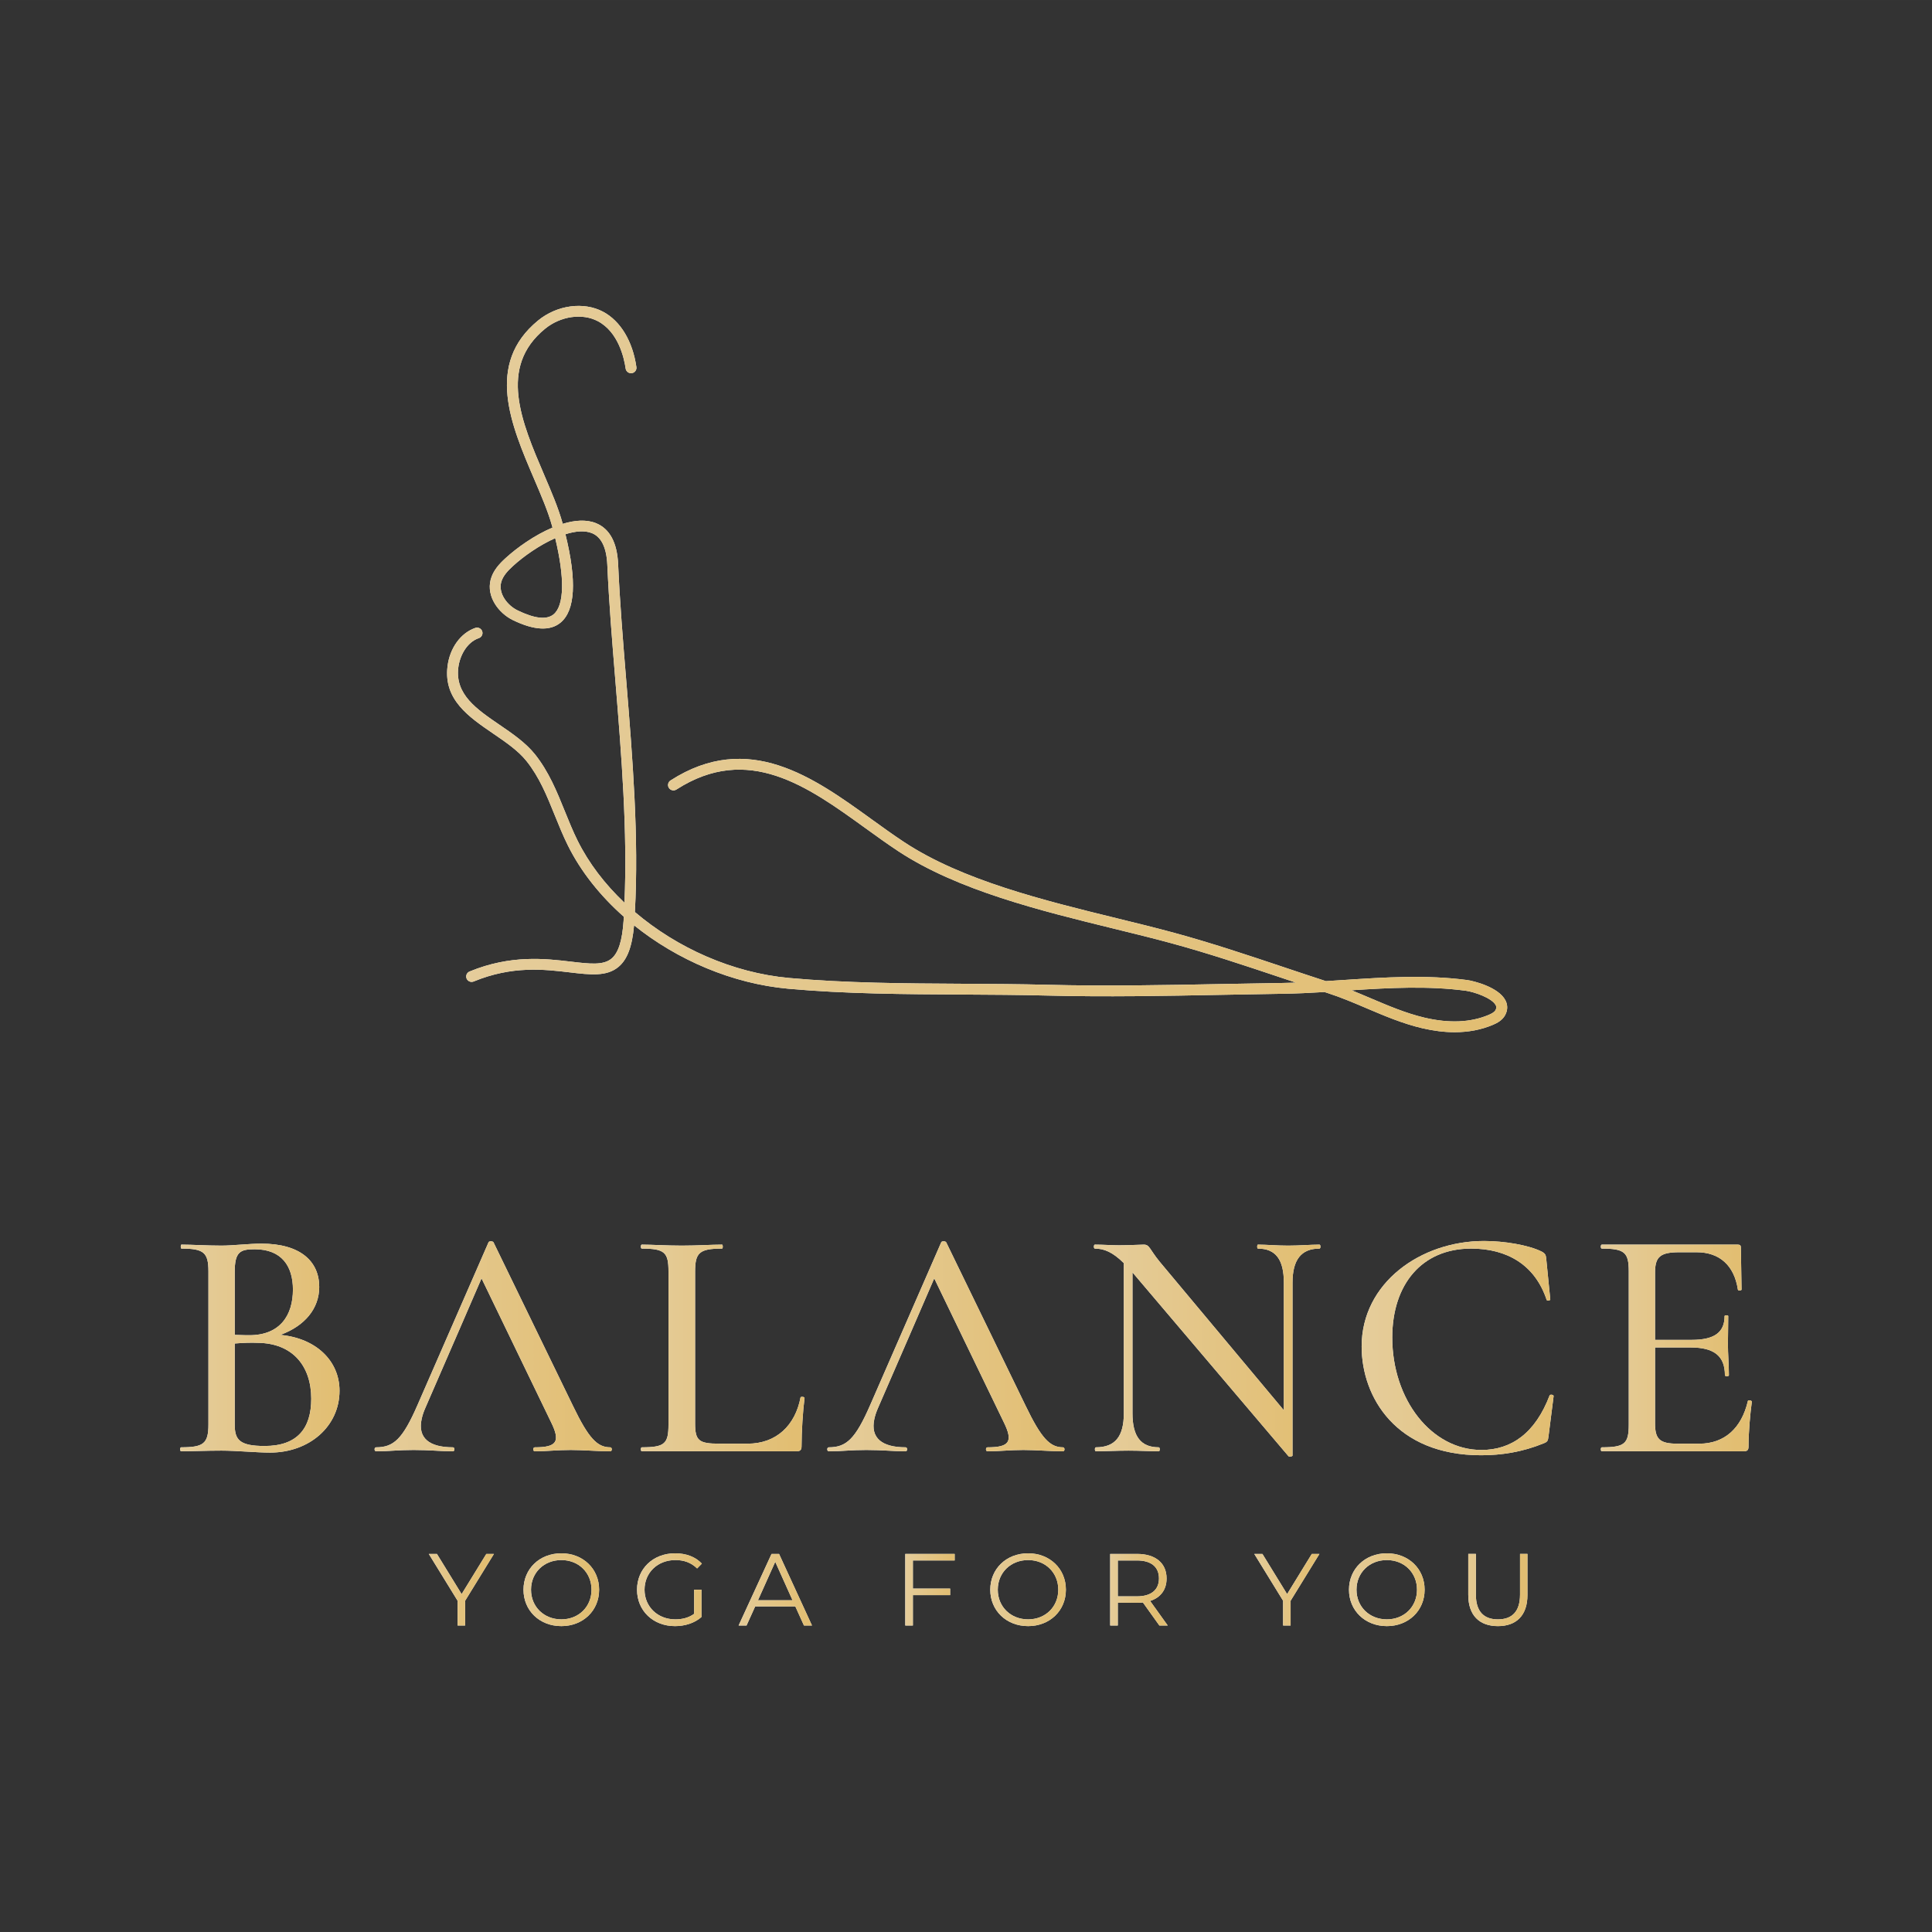 <?xml version="1.0" encoding="UTF-8"?> <svg xmlns="http://www.w3.org/2000/svg" xmlns:xlink="http://www.w3.org/1999/xlink" xmlns:xodm="http://www.corel.com/coreldraw/odm/2003" xml:space="preserve" width="41.856mm" height="41.856mm" version="1.1" style="shape-rendering:geometricPrecision; text-rendering:geometricPrecision; image-rendering:optimizeQuality; fill-rule:evenodd; clip-rule:evenodd" viewBox="0 0 4171.41 4171.38"><rect x="0" y="0" width="4171.41" height="4171.38" fill="#333333" stroke="none"/> <defs> <style type="text/css"> .fil19 {fill:none} .fil0 {fill:#F8FBF9;fill-rule:nonzero} .fil6 {fill:url(#id0);fill-rule:nonzero} .fil11 {fill:url(#id1);fill-rule:nonzero} .fil1 {fill:url(#id2);fill-rule:nonzero} .fil3 {fill:url(#id3);fill-rule:nonzero} .fil13 {fill:url(#id4);fill-rule:nonzero} .fil15 {fill:url(#id5);fill-rule:nonzero} .fil18 {fill:url(#id6);fill-rule:nonzero} .fil17 {fill:url(#id7);fill-rule:nonzero} .fil7 {fill:url(#id8);fill-rule:nonzero} .fil5 {fill:url(#id9);fill-rule:nonzero} .fil9 {fill:url(#id10);fill-rule:nonzero} .fil4 {fill:url(#id11);fill-rule:nonzero} .fil2 {fill:url(#id12);fill-rule:nonzero} .fil12 {fill:url(#id13);fill-rule:nonzero} .fil10 {fill:url(#id14);fill-rule:nonzero} .fil16 {fill:url(#id15);fill-rule:nonzero} .fil8 {fill:url(#id16);fill-rule:nonzero} .fil14 {fill:url(#id17);fill-rule:nonzero} </style> <linearGradient id="id0" gradientUnits="userSpaceOnUse" x1="939.73" y1="1445.74" x2="3237.98" y2="1445.74"> <stop offset="0" style="stop-opacity:1; stop-color:#E5CD9C"></stop> <stop offset="1" style="stop-opacity:1; stop-color:#E2BE72"></stop> </linearGradient> <linearGradient id="id1" gradientUnits="userSpaceOnUse" xlink:href="#id0" x1="1373.09" y1="3409.15" x2="1508.83" y2="3409.15"> </linearGradient> <linearGradient id="id2" gradientUnits="userSpaceOnUse" xlink:href="#id0" x1="389.68" y1="2900.13" x2="728.34" y2="2900.13"> </linearGradient> <linearGradient id="id3" gradientUnits="userSpaceOnUse" xlink:href="#id0" x1="2357.9" y1="2899.82" x2="2831.64" y2="2899.82"> </linearGradient> <linearGradient id="id4" gradientUnits="userSpaceOnUse" xlink:href="#id0" x1="1949.98" y1="3409.15" x2="2051.79" y2="3409.15"> </linearGradient> <linearGradient id="id5" gradientUnits="userSpaceOnUse" xlink:href="#id0" x1="2391.12" y1="3409.15" x2="2492.93" y2="3409.15"> </linearGradient> <linearGradient id="id6" gradientUnits="userSpaceOnUse" xlink:href="#id0" x1="3137.68" y1="3409.15" x2="3273.43" y2="3409.15"> </linearGradient> <linearGradient id="id7" gradientUnits="userSpaceOnUse" xlink:href="#id0" x1="2900.15" y1="3409.15" x2="3069.82" y2="3409.15"> </linearGradient> <linearGradient id="id8" gradientUnits="userSpaceOnUse" xlink:href="#id0" x1="797.31" y1="2900.49" x2="1304.2" y2="2900.49"> </linearGradient> <linearGradient id="id9" gradientUnits="userSpaceOnUse" xlink:href="#id0" x1="3443.85" y1="2900.13" x2="3748.59" y2="2900.13"> </linearGradient> <linearGradient id="id10" gradientUnits="userSpaceOnUse" xlink:href="#id0" x1="898" y1="3409.15" x2="1033.75" y2="3409.15"> </linearGradient> <linearGradient id="id11" gradientUnits="userSpaceOnUse" xlink:href="#id0" x1="2934.08" y1="2900.13" x2="3341.3" y2="2900.13"> </linearGradient> <linearGradient id="id12" gradientUnits="userSpaceOnUse" xlink:href="#id0" x1="1373.82" y1="2900.13" x2="1712.48" y2="2900.13"> </linearGradient> <linearGradient id="id13" gradientUnits="userSpaceOnUse" xlink:href="#id0" x1="1576.69" y1="3409.15" x2="1746.37" y2="3409.15"> </linearGradient> <linearGradient id="id14" gradientUnits="userSpaceOnUse" xlink:href="#id0" x1="1101.6" y1="3409.15" x2="1271.28" y2="3409.15"> </linearGradient> <linearGradient id="id15" gradientUnits="userSpaceOnUse" xlink:href="#id0" x1="2696.55" y1="3409.15" x2="2832.27" y2="3409.15"> </linearGradient> <linearGradient id="id16" gradientUnits="userSpaceOnUse" xlink:href="#id0" x1="1781.4" y1="2900.49" x2="2288.29" y2="2900.49"> </linearGradient> <linearGradient id="id17" gradientUnits="userSpaceOnUse" xlink:href="#id0" x1="2119.64" y1="3409.15" x2="2289.33" y2="3409.15"> </linearGradient> </defs> <g id="Слой_x0020_1">  <g id="_2190566138032"> <g> <path class="fil0" d="M672 3019.95c0,-70.69 -40.24,-119.93 -115.68,-120.64 -14.35,-0.72 -31.57,0 -49.54,1.43l0 174.91c0,32.84 10.06,46.39 64.64,46.39 70.42,0 100.58,-37.85 100.58,-102.09zm-165.22 -273.42l0 135.63c17.97,0.72 30.17,0.72 31.59,0.72 66.83,0 94.1,-43.55 94.1,-98.52 0,-50.69 -24.41,-87.09 -82.59,-87.09 -31.61,0 -43.1,5.72 -43.1,49.27zm226.27 256.3c0,76.38 -64.65,133.48 -150.14,133.48 -28.74,0 -72.55,-4.28 -104.87,-4.28 -32.34,0 -63.2,1.44 -86.92,1.44 -2.86,0 -2.86,-8.58 0,-8.58 48.13,0 58.91,-7.84 58.91,-49.24l0 -330.54c0,-40.71 -10.05,-49.28 -58.17,-49.28 -2.16,0 -2.16,-8.55 0,-8.55 23.7,0 53.85,2.14 86.19,2.14 25.13,0 59.62,-4.29 86.22,-4.29 84.76,0 124.97,38.56 124.97,93.52 0,46.39 -30.87,84.25 -84.02,103.51 77.56,7.15 127.84,56.42 127.84,120.67z"></path> <path class="fil1" d="M672 3019.95c0,-70.69 -40.24,-119.93 -115.68,-120.64 -14.35,-0.72 -31.57,0 -49.54,1.43l0 174.91c0,32.84 10.06,46.39 64.64,46.39 70.42,0 100.58,-37.85 100.58,-102.09zm-165.22 -273.42l0 135.63c17.97,0.72 30.17,0.72 31.59,0.72 66.83,0 94.1,-43.55 94.1,-98.52 0,-50.69 -24.41,-87.09 -82.59,-87.09 -31.61,0 -43.1,5.72 -43.1,49.27zm226.27 256.3c0,76.38 -64.65,133.48 -150.14,133.48 -28.74,0 -72.55,-4.28 -104.87,-4.28 -32.34,0 -63.2,1.44 -86.92,1.44 -2.86,0 -2.86,-8.58 0,-8.58 48.13,0 58.91,-7.84 58.91,-49.24l0 -330.54c0,-40.71 -10.05,-49.28 -58.17,-49.28 -2.16,0 -2.16,-8.55 0,-8.55 23.7,0 53.85,2.14 86.19,2.14 25.13,0 59.62,-4.29 86.22,-4.29 84.76,0 124.97,38.56 124.97,93.52 0,46.39 -30.87,84.25 -84.02,103.51 77.56,7.15 127.84,56.42 127.84,120.67z"></path> <path class="fil0" d="M1500.79 3072.78c0,37.85 7.89,44.27 52.42,44.27l61.06 0c61.78,0 102.72,-39.26 114.21,-99.95 0.72,-2.14 8.62,-1.44 8.62,1.44 -3.58,27.84 -6.46,71.39 -6.46,104.21 0,7.87 -2.89,10.7 -10.76,10.7l-334.04 0c-2.88,0 -2.88,-8.56 0,-8.56 49.56,0 57.47,-7.84 57.47,-49.24l0 -330.54c0,-40.71 -7.91,-49.28 -57.47,-49.28 -2.88,0 -2.88,-8.55 0,-8.55 22.27,0 53.17,2.14 86.21,2.14 33.75,0 63.93,-2.14 86.92,-2.14 2.15,0 2.15,8.55 0,8.55 -49.59,0 -58.18,9.28 -58.18,49.97l0 326.99z"></path> <path class="fil2" d="M1500.79 3072.78c0,37.85 7.89,44.27 52.42,44.27l61.06 0c61.78,0 102.72,-39.26 114.21,-99.95 0.72,-2.14 8.62,-1.44 8.62,1.44 -3.58,27.84 -6.46,71.39 -6.46,104.21 0,7.87 -2.89,10.7 -10.76,10.7l-334.04 0c-2.88,0 -2.88,-8.56 0,-8.56 49.56,0 57.47,-7.84 57.47,-49.24l0 -330.54c0,-40.71 -7.91,-49.28 -57.47,-49.28 -2.88,0 -2.88,-8.55 0,-8.55 22.27,0 53.17,2.14 86.21,2.14 33.75,0 63.93,-2.14 86.92,-2.14 2.15,0 2.15,8.55 0,8.55 -49.59,0 -58.18,9.28 -58.18,49.97l0 326.99z"></path> <path class="fil0" d="M2848.86 2695.83c-39.5,0 -58.17,24.28 -58.17,73.55l0 373.37c0,2.15 -7.2,2.86 -8.63,1.46l-336.91 -396.97 0 304.14c0,49.97 17.97,73.53 56.77,73.53 2.86,0 2.86,8.57 0,8.57 -19.39,0 -40.24,-1.44 -65.37,-1.44 -25.14,0 -49.58,1.44 -70.41,1.44 -2.86,0 -2.86,-8.57 0,-8.57 41.66,0 60.35,-23.56 60.35,-73.53l0 -324.12c-24.45,-24.27 -43.11,-31.42 -62.51,-31.42 -2.86,0 -2.86,-8.55 0,-8.55 17.24,0 37.35,1.43 52.45,1.43 22.98,0 43.1,-1.43 53.15,-1.43 12.94,0 12.21,9.99 34.48,37.11l267.92 320.55 0 -275.56c0,-49.27 -17.22,-73.55 -56.02,-73.55 -2.15,0 -2.15,-8.55 0,-8.55 19.42,0 40.25,2.14 65.39,2.14 24.41,0 48.11,-2.14 67.51,-2.14 2.86,0 2.86,8.55 0,8.55z"></path> <path class="fil3" d="M2848.86 2695.83c-39.5,0 -58.17,24.28 -58.17,73.55l0 373.37c0,2.15 -7.2,2.86 -8.63,1.46l-336.91 -396.97 0 304.14c0,49.97 17.97,73.53 56.77,73.53 2.86,0 2.86,8.57 0,8.57 -19.39,0 -40.24,-1.44 -65.37,-1.44 -25.14,0 -49.58,1.44 -70.41,1.44 -2.86,0 -2.86,-8.57 0,-8.57 41.66,0 60.35,-23.56 60.35,-73.53l0 -324.12c-24.45,-24.27 -43.11,-31.42 -62.51,-31.42 -2.86,0 -2.86,-8.55 0,-8.55 17.24,0 37.35,1.43 52.45,1.43 22.98,0 43.1,-1.43 53.15,-1.43 12.94,0 12.21,9.99 34.48,37.11l267.92 320.55 0 -275.56c0,-49.27 -17.22,-73.55 -56.02,-73.55 -2.15,0 -2.15,-8.55 0,-8.55 19.42,0 40.25,2.14 65.39,2.14 24.41,0 48.11,-2.14 67.51,-2.14 2.86,0 2.86,8.55 0,8.55z"></path> <path class="fil0" d="M3328.57 2702.26c7.92,4.29 9.34,7.14 10.09,17.15l8.6 86.38c0,2.14 -7.2,3.57 -7.9,0.72 -25.14,-75.68 -85.48,-110.67 -163.06,-110.67 -106.3,0 -170.25,77.11 -170.25,192.05 0,134.22 84.78,242.75 192.53,242.75 64.64,0 116.35,-36.42 147.25,-117.82 1.44,-2.83 8.63,-1.42 8.63,1.45l-10.78 84.95c-1.46,12.13 -2.15,13.57 -10.78,17.12 -45.23,18.59 -90.5,25.73 -135.05,25.73 -183.89,0 -257.89,-125.66 -257.89,-234.9 0,-137.06 127.18,-227.74 264.36,-227.74 43.1,0 95.53,8.57 124.27,22.84z"></path> <path class="fil4" d="M3328.57 2702.26c7.92,4.29 9.34,7.14 10.09,17.15l8.6 86.38c0,2.14 -7.2,3.57 -7.9,0.72 -25.14,-75.68 -85.48,-110.67 -163.06,-110.67 -106.3,0 -170.25,77.11 -170.25,192.05 0,134.22 84.78,242.75 192.53,242.75 64.64,0 116.35,-36.42 147.25,-117.82 1.44,-2.83 8.63,-1.42 8.63,1.45l-10.78 84.95c-1.46,12.13 -2.15,13.57 -10.78,17.12 -45.23,18.59 -90.5,25.73 -135.05,25.73 -183.89,0 -257.89,-125.66 -257.89,-234.9 0,-137.06 127.18,-227.74 264.36,-227.74 43.1,0 95.53,8.57 124.27,22.84z"></path> <path class="fil0" d="M3782.45 3026.38c-3.58,25.68 -7.18,65.69 -7.18,96.37 0,7.87 -2.15,10.72 -10.77,10.72l-306.02 0c-2.88,0 -2.88,-8.58 0,-8.58 49.57,0 58.2,-7.84 58.2,-49.24l0 -330.54c0,-40.71 -8.63,-49.28 -58.2,-49.28 -2.88,0 -2.88,-8.55 0,-8.55l293.8 0c5.02,0 6.48,2.14 6.48,6.43l1.44 90.65c0,2.14 -7.91,2.86 -7.91,0 -7.89,-52.11 -39.51,-80.66 -89.08,-80.66l-37.35 0c-41.66,0 -52.44,10 -52.44,44.25l0 144.95 79.03 0c49.55,0 71.12,-16.41 71.12,-51.41 0,-2.14 7.89,-2.14 7.89,0 0,29.28 -0.71,42.15 -0.71,59.96 0,22.85 2.15,42.85 2.15,67.84 0,2.86 -8.63,2.86 -8.63,0 0,-40.7 -22.27,-59.97 -73.98,-59.97l-76.88 0 0 163.48c0,34.27 9.36,44.27 48.86,44.27l46.69 0c54.59,0 91.23,-33.57 104.89,-92.12 0,-2.84 8.59,-1.41 8.59,1.45z"></path> <path class="fil5" d="M3782.45 3026.38c-3.58,25.68 -7.18,65.69 -7.18,96.37 0,7.87 -2.15,10.72 -10.77,10.72l-306.02 0c-2.88,0 -2.88,-8.58 0,-8.58 49.57,0 58.2,-7.84 58.2,-49.24l0 -330.54c0,-40.71 -8.63,-49.28 -58.2,-49.28 -2.88,0 -2.88,-8.55 0,-8.55l293.8 0c5.02,0 6.48,2.14 6.48,6.43l1.44 90.65c0,2.14 -7.91,2.86 -7.91,0 -7.89,-52.11 -39.51,-80.66 -89.08,-80.66l-37.35 0c-41.66,0 -52.44,10 -52.44,44.25l0 144.95 79.03 0c49.55,0 71.12,-16.41 71.12,-51.41 0,-2.14 7.89,-2.14 7.89,0 0,29.28 -0.71,42.15 -0.71,59.96 0,22.85 2.15,42.85 2.15,67.84 0,2.86 -8.63,2.86 -8.63,0 0,-40.7 -22.27,-59.97 -73.98,-59.97l-76.88 0 0 163.48c0,34.27 9.36,44.27 48.86,44.27l46.69 0c54.59,0 91.23,-33.57 104.89,-92.12 0,-2.84 8.59,-1.41 8.59,1.45z"></path> <path class="fil0" d="M3228.95 2180.99c-2.64,4.69 -9.05,7.87 -15,10.38 -38.7,16.34 -85.14,18.32 -138.07,5.9 -39.93,-9.39 -78.66,-25.85 -116.13,-41.8 -13.64,-5.81 -27.54,-11.71 -41.62,-17.35 81.48,-5.3 165.32,-9.88 246.71,1 17.8,2.38 56.79,15.64 64.74,31.41 1.23,2.43 2.1,5.56 -0.63,10.45zm-2033.77 -854.5c-14.81,12.17 -40.98,9.26 -77.74,-8.67 -22.23,-10.83 -41.55,-36.39 -35.41,-60.4 3.56,-13.8 14.74,-25.46 25.19,-35.04 23.56,-21.59 57.89,-45.53 91.55,-60.46 20.79,86.14 19.66,145.48 -3.59,164.58zm2055.34 833.63c-14.66,-29.09 -69.71,-42.36 -82.56,-44.07 -88.55,-11.84 -178.72,-5.91 -265.9,-0.21 -12.99,0.86 -26.11,1.72 -39.3,2.52 -30.25,-9.83 -60.4,-19.92 -90.58,-30.03 -77.21,-25.84 -157.07,-52.59 -237.21,-74.37 -39.63,-10.76 -81.07,-20.92 -124.96,-31.66 -155.86,-38.2 -332.52,-81.5 -457.61,-163.96 -23.36,-15.39 -46.34,-31.98 -70.67,-49.55 -124.54,-89.96 -265.67,-191.93 -433.99,-83.69 -5.43,3.48 -6.99,10.68 -3.48,16.09 3.51,5.4 10.76,6.94 16.19,3.45 154.79,-99.55 283.28,-6.76 407.51,82.99 23.47,16.94 47.71,34.46 71.48,50.14 128.5,84.68 307.24,128.48 464.96,167.14 43.73,10.71 85.05,20.84 124.4,31.54 79.48,21.59 159,48.21 235.92,73.95 11.14,3.74 22.31,7.46 33.48,11.19 -10,0.36 -19.97,0.61 -29.87,0.74 -43.49,0.61 -87,1.46 -130.5,2.28 -123.07,2.37 -250.31,4.83 -375.34,1.63 -60.73,-1.55 -123.3,-1.88 -183.77,-2.22 -124.03,-0.67 -252.26,-1.35 -374.92,-12.48 -121.45,-11.02 -241.54,-64.5 -333.03,-142.44 8.89,-160.51 -4.95,-332.49 -18.59,-499.16 -7.19,-87.79 -13.96,-170.71 -17.54,-251.52 -2.07,-46.81 -18.08,-76.7 -47.59,-88.78 -20.8,-8.53 -46.07,-6.61 -72.05,1.37 -0.13,-0.45 -0.25,-0.88 -0.37,-1.34 -8.97,-32.6 -23.99,-67.66 -39.86,-104.77 -48.88,-114.11 -99.39,-232.09 2.02,-315.04 33.57,-27.45 80.51,-34.18 114.11,-16.37 44.22,23.4 56.68,79.35 59.98,102.31 0.93,6.36 6.84,10.75 13.26,9.87 6.4,-0.91 10.84,-6.8 9.93,-13.16 -8.06,-55.98 -34.35,-99.57 -72.13,-119.57 -41.78,-22.13 -99.32,-14.33 -140.03,18.95 -114.95,94.01 -58.5,225.82 -8.7,342.11 15.58,36.39 30.29,70.73 38.83,101.81 0.31,1.09 0.6,2.19 0.91,3.28 -38.5,16.27 -76.31,43.03 -101.59,66.17 -12.99,11.89 -26.93,26.7 -31.98,46.41 -9.46,36.82 17.56,72.33 47.78,87.07 45.79,22.29 80.43,24.21 102.96,5.71 31.95,-26.26 35.54,-90.45 10.73,-190.98 21.59,-6.84 41.74,-8.69 57.29,-2.33 20.33,8.33 31.47,31.32 33.12,68.3 3.6,81.25 10.39,164.37 17.6,252.39 13.05,159.38 26.23,323.63 19.44,477.25 -42.25,-40.01 -77.13,-85.5 -101.36,-134.42 -10.1,-20.33 -18.83,-41.97 -27.3,-62.89 -17.04,-42.2 -34.67,-85.82 -64.66,-123.23 -20.23,-25.24 -49.02,-44.9 -76.86,-63.89 -49.14,-33.56 -95.58,-65.26 -88.64,-122.92 3.03,-25.25 17.95,-54.82 44.41,-63.98 6.11,-2.1 9.33,-8.75 7.22,-14.82 -2.14,-6.08 -8.84,-9.28 -14.92,-7.17 -31.66,10.95 -55.21,43.61 -59.97,83.22 -8.62,71.63 45.91,108.85 98.64,144.87 26.42,18.03 53.74,36.67 71.8,59.2 27.85,34.76 44.08,74.89 61.25,117.41 8.64,21.32 17.54,43.36 28,64.49 28.17,56.86 70.03,109.26 120.92,154.26 -0.18,2.86 -0.23,5.8 -0.42,8.66 -2.98,43.62 -11.31,69.68 -26.26,82 -17.77,14.66 -46.95,11.2 -87.33,6.42 -54.86,-6.49 -129.99,-15.38 -219.02,21.3 -5.96,2.46 -8.81,9.26 -6.34,15.2 1.86,4.48 6.24,7.2 10.83,7.2 1.49,0 3.01,-0.3 4.47,-0.9 83.38,-34.35 152.07,-26.21 207.28,-19.68 44.41,5.25 79.54,9.41 105.05,-11.6 19.31,-15.94 29.84,-44.02 33.92,-89.95 93.37,74.97 212.45,125.98 332.68,136.88 123.65,11.2 252.4,11.9 376.9,12.57 60.38,0.33 122.81,0.67 183.32,2.2 125.52,3.22 253.05,0.76 376.39,-1.61 43.45,-0.85 86.91,-1.68 130.37,-2.28 30.23,-0.41 60.82,-1.91 91.09,-3.74 2.36,0.78 4.7,1.54 7.07,2.3 28.35,9.14 56.51,21.12 83.73,32.71 38.38,16.33 78.05,33.22 119.96,43.06 24.63,5.77 48.07,8.67 70.21,8.67 29.93,0 57.47,-5.27 82.39,-15.82 9.05,-3.81 20.18,-9.58 26.31,-20.47 5.96,-10.66 6.36,-21.79 1.12,-32.2z"></path> <path class="fil6" d="M3228.95 2180.99c-2.64,4.69 -9.05,7.87 -15,10.38 -38.7,16.34 -85.14,18.32 -138.07,5.9 -39.93,-9.39 -78.66,-25.85 -116.13,-41.8 -13.64,-5.81 -27.54,-11.71 -41.62,-17.35 81.48,-5.3 165.32,-9.88 246.71,1 17.8,2.38 56.79,15.64 64.74,31.41 1.23,2.43 2.1,5.56 -0.63,10.45zm-2033.77 -854.5c-14.81,12.17 -40.98,9.26 -77.74,-8.67 -22.23,-10.83 -41.55,-36.39 -35.41,-60.4 3.56,-13.8 14.74,-25.46 25.19,-35.04 23.56,-21.59 57.89,-45.53 91.55,-60.46 20.79,86.14 19.66,145.48 -3.59,164.58zm2055.34 833.63c-14.66,-29.09 -69.71,-42.36 -82.56,-44.07 -88.55,-11.84 -178.72,-5.91 -265.9,-0.21 -12.99,0.86 -26.11,1.72 -39.3,2.52 -30.25,-9.83 -60.4,-19.92 -90.58,-30.03 -77.21,-25.84 -157.07,-52.59 -237.21,-74.37 -39.63,-10.76 -81.07,-20.92 -124.96,-31.66 -155.86,-38.2 -332.52,-81.5 -457.61,-163.96 -23.36,-15.39 -46.34,-31.98 -70.67,-49.55 -124.54,-89.96 -265.67,-191.93 -433.99,-83.69 -5.43,3.48 -6.99,10.68 -3.48,16.09 3.51,5.4 10.76,6.94 16.19,3.45 154.79,-99.55 283.28,-6.76 407.51,82.99 23.47,16.94 47.71,34.46 71.48,50.14 128.5,84.68 307.24,128.48 464.96,167.14 43.73,10.71 85.05,20.84 124.4,31.54 79.48,21.59 159,48.21 235.92,73.95 11.14,3.74 22.31,7.46 33.48,11.19 -10,0.36 -19.97,0.61 -29.87,0.74 -43.49,0.61 -87,1.46 -130.5,2.28 -123.07,2.37 -250.31,4.83 -375.34,1.63 -60.73,-1.55 -123.3,-1.88 -183.77,-2.22 -124.03,-0.67 -252.26,-1.35 -374.92,-12.48 -121.45,-11.02 -241.54,-64.5 -333.03,-142.44 8.89,-160.51 -4.95,-332.49 -18.59,-499.16 -7.19,-87.79 -13.96,-170.71 -17.54,-251.52 -2.07,-46.81 -18.08,-76.7 -47.59,-88.78 -20.8,-8.53 -46.07,-6.61 -72.05,1.37 -0.13,-0.45 -0.25,-0.88 -0.37,-1.34 -8.97,-32.6 -23.99,-67.66 -39.86,-104.77 -48.88,-114.11 -99.39,-232.09 2.02,-315.04 33.57,-27.45 80.51,-34.18 114.11,-16.37 44.22,23.4 56.68,79.35 59.98,102.31 0.93,6.36 6.84,10.75 13.26,9.87 6.4,-0.91 10.84,-6.8 9.93,-13.16 -8.06,-55.98 -34.35,-99.57 -72.13,-119.57 -41.78,-22.13 -99.32,-14.33 -140.03,18.95 -114.95,94.01 -58.5,225.82 -8.7,342.11 15.58,36.39 30.29,70.73 38.83,101.81 0.31,1.09 0.6,2.19 0.91,3.28 -38.5,16.27 -76.31,43.03 -101.59,66.17 -12.99,11.89 -26.93,26.7 -31.98,46.41 -9.46,36.82 17.56,72.33 47.78,87.07 45.79,22.29 80.43,24.21 102.96,5.71 31.95,-26.26 35.54,-90.45 10.73,-190.98 21.59,-6.84 41.74,-8.69 57.29,-2.33 20.33,8.33 31.47,31.32 33.12,68.3 3.6,81.25 10.39,164.37 17.6,252.39 13.05,159.38 26.23,323.63 19.44,477.25 -42.25,-40.01 -77.13,-85.5 -101.36,-134.42 -10.1,-20.33 -18.83,-41.97 -27.3,-62.89 -17.04,-42.2 -34.67,-85.82 -64.66,-123.23 -20.23,-25.24 -49.02,-44.9 -76.86,-63.89 -49.14,-33.56 -95.58,-65.26 -88.64,-122.92 3.03,-25.25 17.95,-54.82 44.41,-63.98 6.11,-2.1 9.33,-8.75 7.22,-14.82 -2.14,-6.08 -8.84,-9.28 -14.92,-7.17 -31.66,10.95 -55.21,43.61 -59.97,83.22 -8.62,71.63 45.91,108.85 98.64,144.87 26.42,18.03 53.74,36.67 71.8,59.2 27.85,34.76 44.08,74.89 61.25,117.41 8.64,21.32 17.54,43.36 28,64.49 28.17,56.86 70.03,109.26 120.92,154.26 -0.18,2.86 -0.23,5.8 -0.42,8.66 -2.98,43.62 -11.31,69.68 -26.26,82 -17.77,14.66 -46.95,11.2 -87.33,6.42 -54.86,-6.49 -129.99,-15.38 -219.02,21.3 -5.96,2.46 -8.81,9.26 -6.34,15.2 1.86,4.48 6.24,7.2 10.83,7.2 1.49,0 3.01,-0.3 4.47,-0.9 83.38,-34.35 152.07,-26.21 207.28,-19.68 44.41,5.25 79.54,9.41 105.05,-11.6 19.31,-15.94 29.84,-44.02 33.92,-89.95 93.37,74.97 212.45,125.98 332.68,136.88 123.65,11.2 252.4,11.9 376.9,12.57 60.38,0.33 122.81,0.67 183.32,2.2 125.52,3.22 253.05,0.76 376.39,-1.61 43.45,-0.85 86.91,-1.68 130.37,-2.28 30.23,-0.41 60.82,-1.91 91.09,-3.74 2.36,0.78 4.7,1.54 7.07,2.3 28.35,9.14 56.51,21.12 83.73,32.71 38.38,16.33 78.05,33.22 119.96,43.06 24.63,5.77 48.07,8.67 70.21,8.67 29.93,0 57.47,-5.27 82.39,-15.82 9.05,-3.81 20.18,-9.58 26.31,-20.47 5.96,-10.66 6.36,-21.79 1.12,-32.2z"></path> <path class="fil0" d="M977.2 2904.32l-58.9 135.63c-3.76,8.52 -6.28,16.3 -7.86,23.52l-0.21 0.49 0.11 0c-8.78,40.87 16.43,60.95 67.58,60.95 4.31,0 4.31,8.57 0,8.57 -28.72,0 -48.14,-2.85 -84.77,-2.85 -35.19,0 -51,2.85 -81.16,2.85 -4.32,0 -4.32,-8.57 0,-8.57 38.08,0 57.46,-17.85 89.79,-92.11l153.02 -350.53c0.7,-2.86 9.33,-2.86 10.74,0l171.69 353.4c33.77,69.98 52.45,89.25 80.45,89.25 4.33,0 4.33,8.57 0,8.57 -27.29,0 -58.16,-2.85 -85.47,-2.85 -30.89,0 -49.57,2.85 -77.59,2.85 -4.31,0 -4.31,-8.57 0,-8.57 47.42,0 56.03,-12.13 35.2,-54.27l-88.36 -182.76 0.01 0 -61.78 -127.77 -55.32 127.77 -7.18 16.44z"></path> <path class="fil7" d="M977.2 2904.32l-58.9 135.63c-3.76,8.52 -6.28,16.3 -7.86,23.52l-0.21 0.49 0.11 0c-8.78,40.87 16.43,60.95 67.58,60.95 4.31,0 4.31,8.57 0,8.57 -28.72,0 -48.14,-2.85 -84.77,-2.85 -35.19,0 -51,2.85 -81.16,2.85 -4.32,0 -4.32,-8.57 0,-8.57 38.08,0 57.46,-17.85 89.79,-92.11l153.02 -350.53c0.7,-2.86 9.33,-2.86 10.74,0l171.69 353.4c33.77,69.98 52.45,89.25 80.45,89.25 4.33,0 4.33,8.57 0,8.57 -27.29,0 -58.16,-2.85 -85.47,-2.85 -30.89,0 -49.57,2.85 -77.59,2.85 -4.31,0 -4.31,-8.57 0,-8.57 47.42,0 56.03,-12.13 35.2,-54.27l-88.36 -182.76 0.01 0 -61.78 -127.77 -55.32 127.77 -7.18 16.44z"></path> <path class="fil0" d="M1954.63 2904.32l-58.91 135.63c-3.76,8.52 -6.28,16.3 -7.86,23.52l-0.21 0.49 0.1 0c-8.76,40.87 16.44,60.95 67.58,60.95 4.32,0 4.32,8.57 0,8.57 -28.71,0 -48.12,-2.85 -84.76,-2.85 -35.2,0 -51,2.85 -81.16,2.85 -4.31,0 -4.31,-8.57 0,-8.57 38.08,0 57.47,-17.85 89.79,-92.11l153.01 -350.53c0.72,-2.86 9.34,-2.86 10.76,0l171.68 353.4c33.76,69.98 52.45,89.25 80.46,89.25 4.32,0 4.32,8.57 0,8.57 -27.31,0 -58.17,-2.85 -85.48,-2.85 -30.89,0 -49.57,2.85 -77.59,2.85 -4.31,0 -4.31,-8.57 0,-8.57 47.42,0 56.02,-12.13 35.19,-54.27l-88.35 -182.76 0.01 0 -61.78 -127.77 -55.32 127.77 -7.17 16.44z"></path> <path class="fil8" d="M1954.63 2904.32l-58.91 135.63c-3.76,8.52 -6.28,16.3 -7.86,23.52l-0.21 0.49 0.1 0c-8.76,40.87 16.44,60.95 67.58,60.95 4.32,0 4.32,8.57 0,8.57 -28.71,0 -48.12,-2.85 -84.76,-2.85 -35.2,0 -51,2.85 -81.16,2.85 -4.31,0 -4.31,-8.57 0,-8.57 38.08,0 57.47,-17.85 89.79,-92.11l153.01 -350.53c0.72,-2.86 9.34,-2.86 10.76,0l171.68 353.4c33.76,69.98 52.45,89.25 80.46,89.25 4.32,0 4.32,8.57 0,8.57 -27.31,0 -58.17,-2.85 -85.48,-2.85 -30.89,0 -49.57,2.85 -77.59,2.85 -4.31,0 -4.31,-8.57 0,-8.57 47.42,0 56.02,-12.13 35.19,-54.27l-88.35 -182.76 0.01 0 -61.78 -127.77 -55.32 127.77 -7.17 16.44z"></path> <polygon class="fil0" points="1004.27,3456.21 1004.27,3509.64 988.04,3509.64 988.04,3456.21 925.82,3355.08 943.38,3355.08 996.7,3441.85 1050.03,3355.08 1066.47,3355.08 "></polygon> <polygon class="fil9" points="1004.27,3456.21 1004.27,3509.64 988.04,3509.64 988.04,3456.21 925.82,3355.08 943.38,3355.08 996.7,3441.85 1050.03,3355.08 1066.47,3355.08 "></polygon> <path class="fil0" d="M1277.15 3432.36c0,-36.87 -27.78,-64.03 -65.09,-64.03 -37.55,0 -65.54,27.16 -65.54,64.03 0,36.88 27.98,64.03 65.54,64.03 37.31,0 65.09,-27.15 65.09,-64.03zm-146.85 0c0,-45.05 34.65,-78.6 81.76,-78.6 46.65,0 81.53,33.34 81.53,78.6 0,45.26 -34.88,78.6 -81.53,78.6 -47.11,0 -81.76,-33.57 -81.76,-78.6z"></path> <path class="fil10" d="M1277.15 3432.36c0,-36.87 -27.78,-64.03 -65.09,-64.03 -37.55,0 -65.54,27.16 -65.54,64.03 0,36.88 27.98,64.03 65.54,64.03 37.31,0 65.09,-27.15 65.09,-64.03zm-146.85 0c0,-45.05 34.65,-78.6 81.76,-78.6 46.65,0 81.53,33.34 81.53,78.6 0,45.26 -34.88,78.6 -81.53,78.6 -47.11,0 -81.76,-33.57 -81.76,-78.6z"></path> <path class="fil0" d="M1498.74 3432.36l15.78 0 0 58.96c-14.66,13.03 -35.54,19.64 -57.1,19.64 -47.33,0 -81.99,-33.35 -81.99,-78.6 0,-45.27 34.66,-78.6 82.2,-78.6 23.57,0 44,7.5 57.77,22.29l-10.23 10.38c-13.11,-12.81 -28.65,-18.11 -46.88,-18.11 -38.44,0 -66.65,27.16 -66.65,64.03 0,36.66 28.21,64.03 66.44,64.03 14.89,0 28.65,-3.31 40.65,-11.93l0 -52.1z"></path> <path class="fil11" d="M1498.74 3432.36l15.78 0 0 58.96c-14.66,13.03 -35.54,19.64 -57.1,19.64 -47.33,0 -81.99,-33.35 -81.99,-78.6 0,-45.27 34.66,-78.6 82.2,-78.6 23.57,0 44,7.5 57.77,22.29l-10.23 10.38c-13.11,-12.81 -28.65,-18.11 -46.88,-18.11 -38.44,0 -66.65,27.16 -66.65,64.03 0,36.66 28.21,64.03 66.44,64.03 14.89,0 28.65,-3.31 40.65,-11.93l0 -52.1z"></path> <path class="fil0" d="M1711.17 3455.11l-37.32 -83.03 -37.32 83.03 74.65 0zm6 13.23l-86.63 0 -18.68 41.3 -17.1 0 71.1 -154.56 16.21 0 71.1 154.56 -17.34 0 -18.66 -41.3z"></path> <path class="fil12" d="M1711.17 3455.11l-37.32 -83.03 -37.32 83.03 74.65 0zm6 13.23l-86.63 0 -18.68 41.3 -17.1 0 71.1 -154.56 16.21 0 71.1 154.56 -17.34 0 -18.66 -41.3z"></path> <polygon class="fil0" points="1971.03,3369.21 1971.03,3429.93 2051.46,3429.93 2051.46,3444.05 1971.03,3444.05 1971.03,3509.64 1954.59,3509.64 1954.59,3355.08 2061.23,3355.08 2061.23,3369.21 "></polygon> <polygon class="fil13" points="1971.03,3369.21 1971.03,3429.93 2051.46,3429.93 2051.46,3444.05 1971.03,3444.05 1971.03,3509.64 1954.59,3509.64 1954.59,3355.08 2061.23,3355.08 2061.23,3369.21 "></polygon> <path class="fil0" d="M2284.96 3432.36c0,-36.87 -27.77,-64.03 -65.09,-64.03 -37.55,0 -65.56,27.16 -65.56,64.03 0,36.88 28,64.03 65.56,64.03 37.32,0 65.09,-27.15 65.09,-64.03zm-146.85 0c0,-45.05 34.65,-78.6 81.76,-78.6 46.66,0 81.52,33.34 81.52,78.6 0,45.26 -34.86,78.6 -81.52,78.6 -47.11,0 -81.76,-33.57 -81.76,-78.6z"></path> <path class="fil14" d="M2284.96 3432.36c0,-36.87 -27.77,-64.03 -65.09,-64.03 -37.55,0 -65.56,27.16 -65.56,64.03 0,36.88 28,64.03 65.56,64.03 37.32,0 65.09,-27.15 65.09,-64.03zm-146.85 0c0,-45.05 34.65,-78.6 81.76,-78.6 46.66,0 81.52,33.34 81.52,78.6 0,45.26 -34.86,78.6 -81.52,78.6 -47.11,0 -81.76,-33.57 -81.76,-78.6z"></path> <path class="fil0" d="M2502.34 3408.06c0,-24.72 -16.43,-38.85 -47.55,-38.85l-41.33 0 0 77.5 41.33 0c31.11,0 47.55,-14.34 47.55,-38.65zm0.88 101.58l-35.54 -49.68c-4,0.43 -8,0.66 -12.44,0.66l-41.78 0 0 49.02 -16.44 0 0 -154.56 58.22 0c39.55,0 63.53,19.86 63.53,52.98 0,24.31 -12.88,41.3 -35.54,48.58l37.99 53 -18.01 0z"></path> <path class="fil15" d="M2502.34 3408.06c0,-24.72 -16.43,-38.85 -47.55,-38.85l-41.33 0 0 77.5 41.33 0c31.11,0 47.55,-14.34 47.55,-38.65zm0.88 101.58l-35.54 -49.68c-4,0.43 -8,0.66 -12.44,0.66l-41.78 0 0 49.02 -16.44 0 0 -154.56 58.22 0c39.55,0 63.53,19.86 63.53,52.98 0,24.31 -12.88,41.3 -35.54,48.58l37.99 53 -18.01 0z"></path> <polygon class="fil0" points="2786.57,3456.21 2786.57,3509.64 2770.36,3509.64 2770.36,3456.21 2708.14,3355.08 2725.7,3355.08 2779.02,3441.85 2832.34,3355.08 2848.79,3355.08 "></polygon> <polygon class="fil16" points="2786.57,3456.21 2786.57,3509.64 2770.36,3509.64 2770.36,3456.21 2708.14,3355.08 2725.7,3355.08 2779.02,3441.85 2832.34,3355.08 2848.79,3355.08 "></polygon> <path class="fil0" d="M3059.48 3432.36c0,-36.87 -27.79,-64.03 -65.11,-64.03 -37.55,0 -65.54,27.16 -65.54,64.03 0,36.88 27.98,64.03 65.54,64.03 37.32,0 65.11,-27.15 65.11,-64.03zm-146.86 0c0,-45.05 34.65,-78.6 81.75,-78.6 46.66,0 81.53,33.34 81.53,78.6 0,45.26 -34.87,78.6 -81.53,78.6 -47.1,0 -81.75,-33.57 -81.75,-78.6z"></path> <path class="fil17" d="M3059.48 3432.36c0,-36.87 -27.79,-64.03 -65.11,-64.03 -37.55,0 -65.54,27.16 -65.54,64.03 0,36.88 27.98,64.03 65.54,64.03 37.32,0 65.11,-27.15 65.11,-64.03zm-146.86 0c0,-45.05 34.65,-78.6 81.75,-78.6 46.66,0 81.53,33.34 81.53,78.6 0,45.26 -34.87,78.6 -81.53,78.6 -47.1,0 -81.75,-33.57 -81.75,-78.6z"></path> <path class="fil0" d="M3170.17 3443.61l0 -88.53 16.44 0 0 87.88c0,36.65 17.33,53.43 47.54,53.43 30.45,0 47.77,-16.78 47.77,-53.43l0 -87.88 16.02 0 0 88.53c0,44.4 -24.02,67.35 -63.78,67.35 -39.76,0 -63.98,-22.95 -63.98,-67.35z"></path> <path class="fil18" d="M3170.17 3443.61l0 -88.53 16.44 0 0 87.88c0,36.65 17.33,53.43 47.54,53.43 30.45,0 47.77,-16.78 47.77,-53.43l0 -87.88 16.02 0 0 88.53c0,44.4 -24.02,67.35 -63.78,67.35 -39.76,0 -63.98,-22.95 -63.98,-67.35z"></path> </g> <rect class="fil19" x="-0" width="4171.41" height="4171.38"></rect> </g> </g> </svg> 